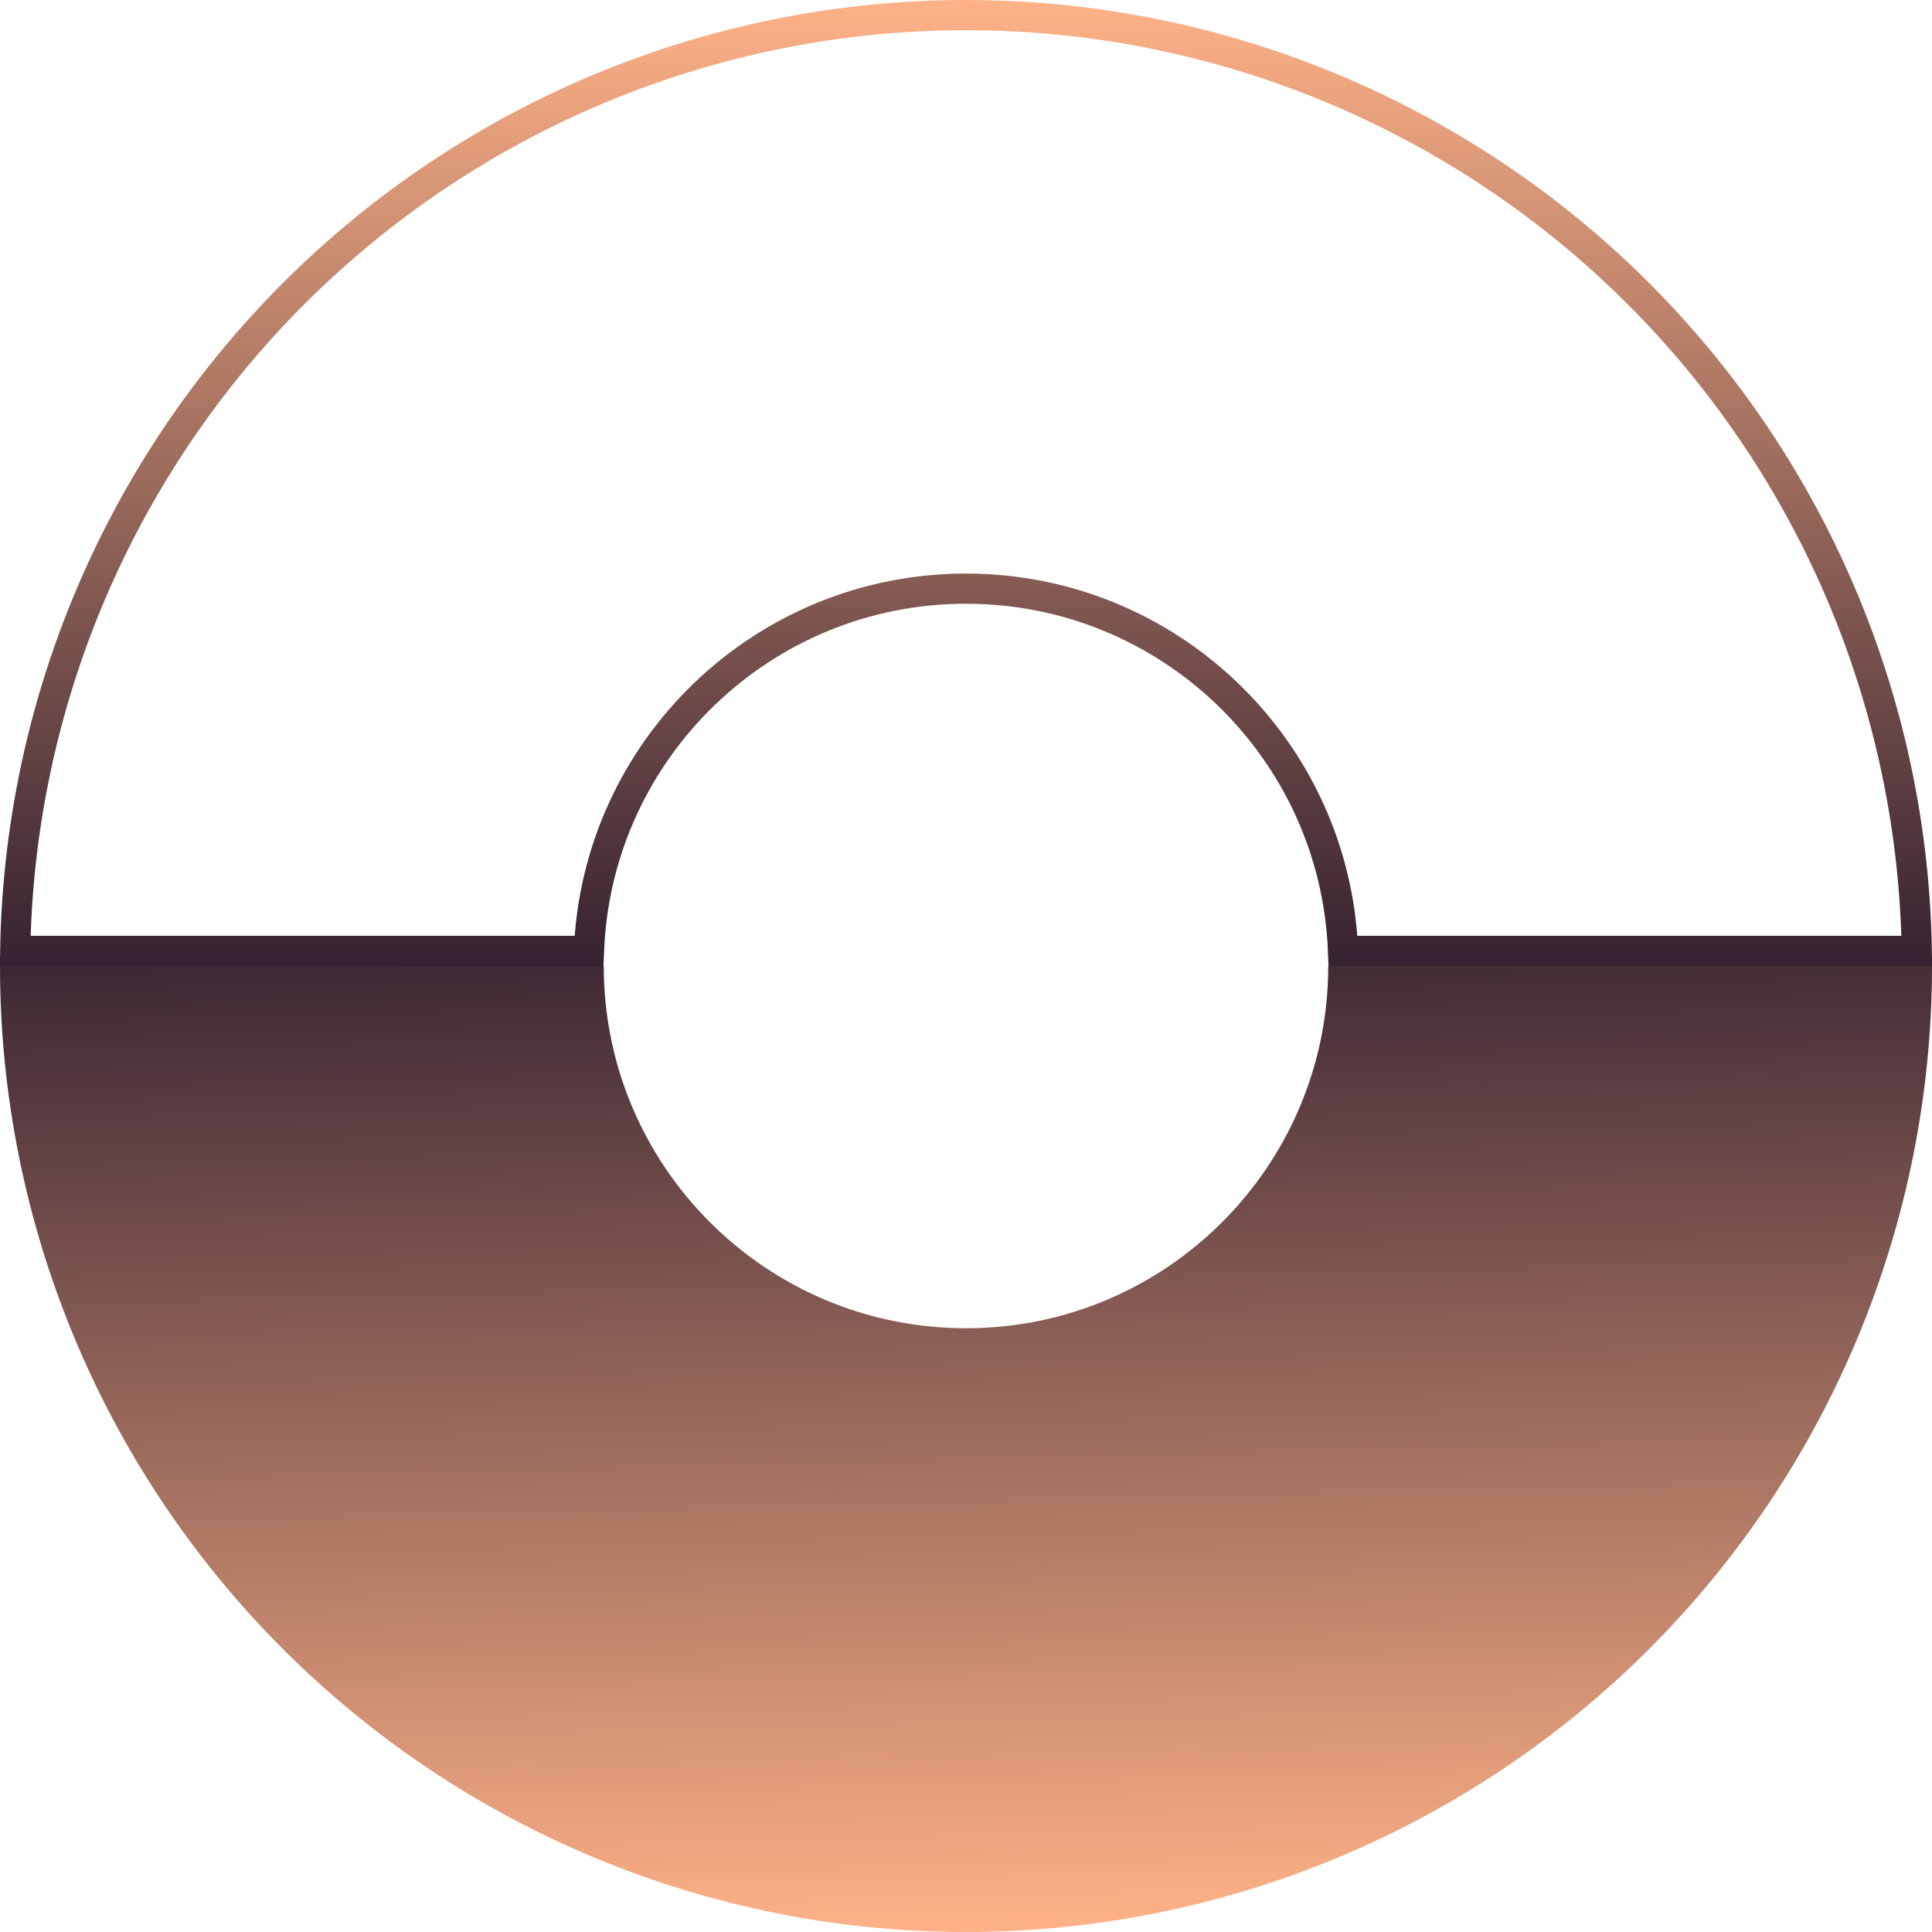 <svg width="64" height="64" viewBox="0 0 64 64" fill="none" xmlns="http://www.w3.org/2000/svg">
<path d="M32 44C38.627 44 44 38.627 44 32H64C64 40.487 60.629 48.626 54.627 54.627C48.626 60.629 40.487 64 32 64C23.513 64 15.374 60.629 9.373 54.627C3.371 48.626 1.90735e-06 40.487 0 32L20 32C20 38.627 25.373 44 32 44Z" fill="url(#paint0_linear_167_2826)"/>
<path d="M61.102 19.945C62.621 23.613 63.433 27.534 63.496 31.5H44.49C44.228 24.828 38.736 19.5 32 19.5C25.264 19.5 19.772 24.828 19.51 31.5L0.504 31.5C0.567 27.534 1.379 23.613 2.898 19.945C4.481 16.124 6.801 12.651 9.726 9.726C12.651 6.801 16.124 4.481 19.945 2.898C23.767 1.315 27.863 0.5 32 0.5C36.137 0.5 40.233 1.315 44.054 2.898C47.876 4.481 51.349 6.801 54.274 9.726C57.199 12.651 59.519 16.124 61.102 19.945Z" stroke="url(#paint1_linear_167_2826)"/>
<defs>
<linearGradient id="paint0_linear_167_2826" x1="32" y1="64" x2="31" y2="23" gradientUnits="userSpaceOnUse">
<stop stop-color="#FFB287"/>
<stop offset="1" stop-color="#0C041F"/>
</linearGradient>
<linearGradient id="paint1_linear_167_2826" x1="29.5" y1="0" x2="29.5" y2="38.5" gradientUnits="userSpaceOnUse">
<stop stop-color="#FFB287"/>
<stop offset="1" stop-color="#0C041E"/>
</linearGradient>
</defs>
</svg>
